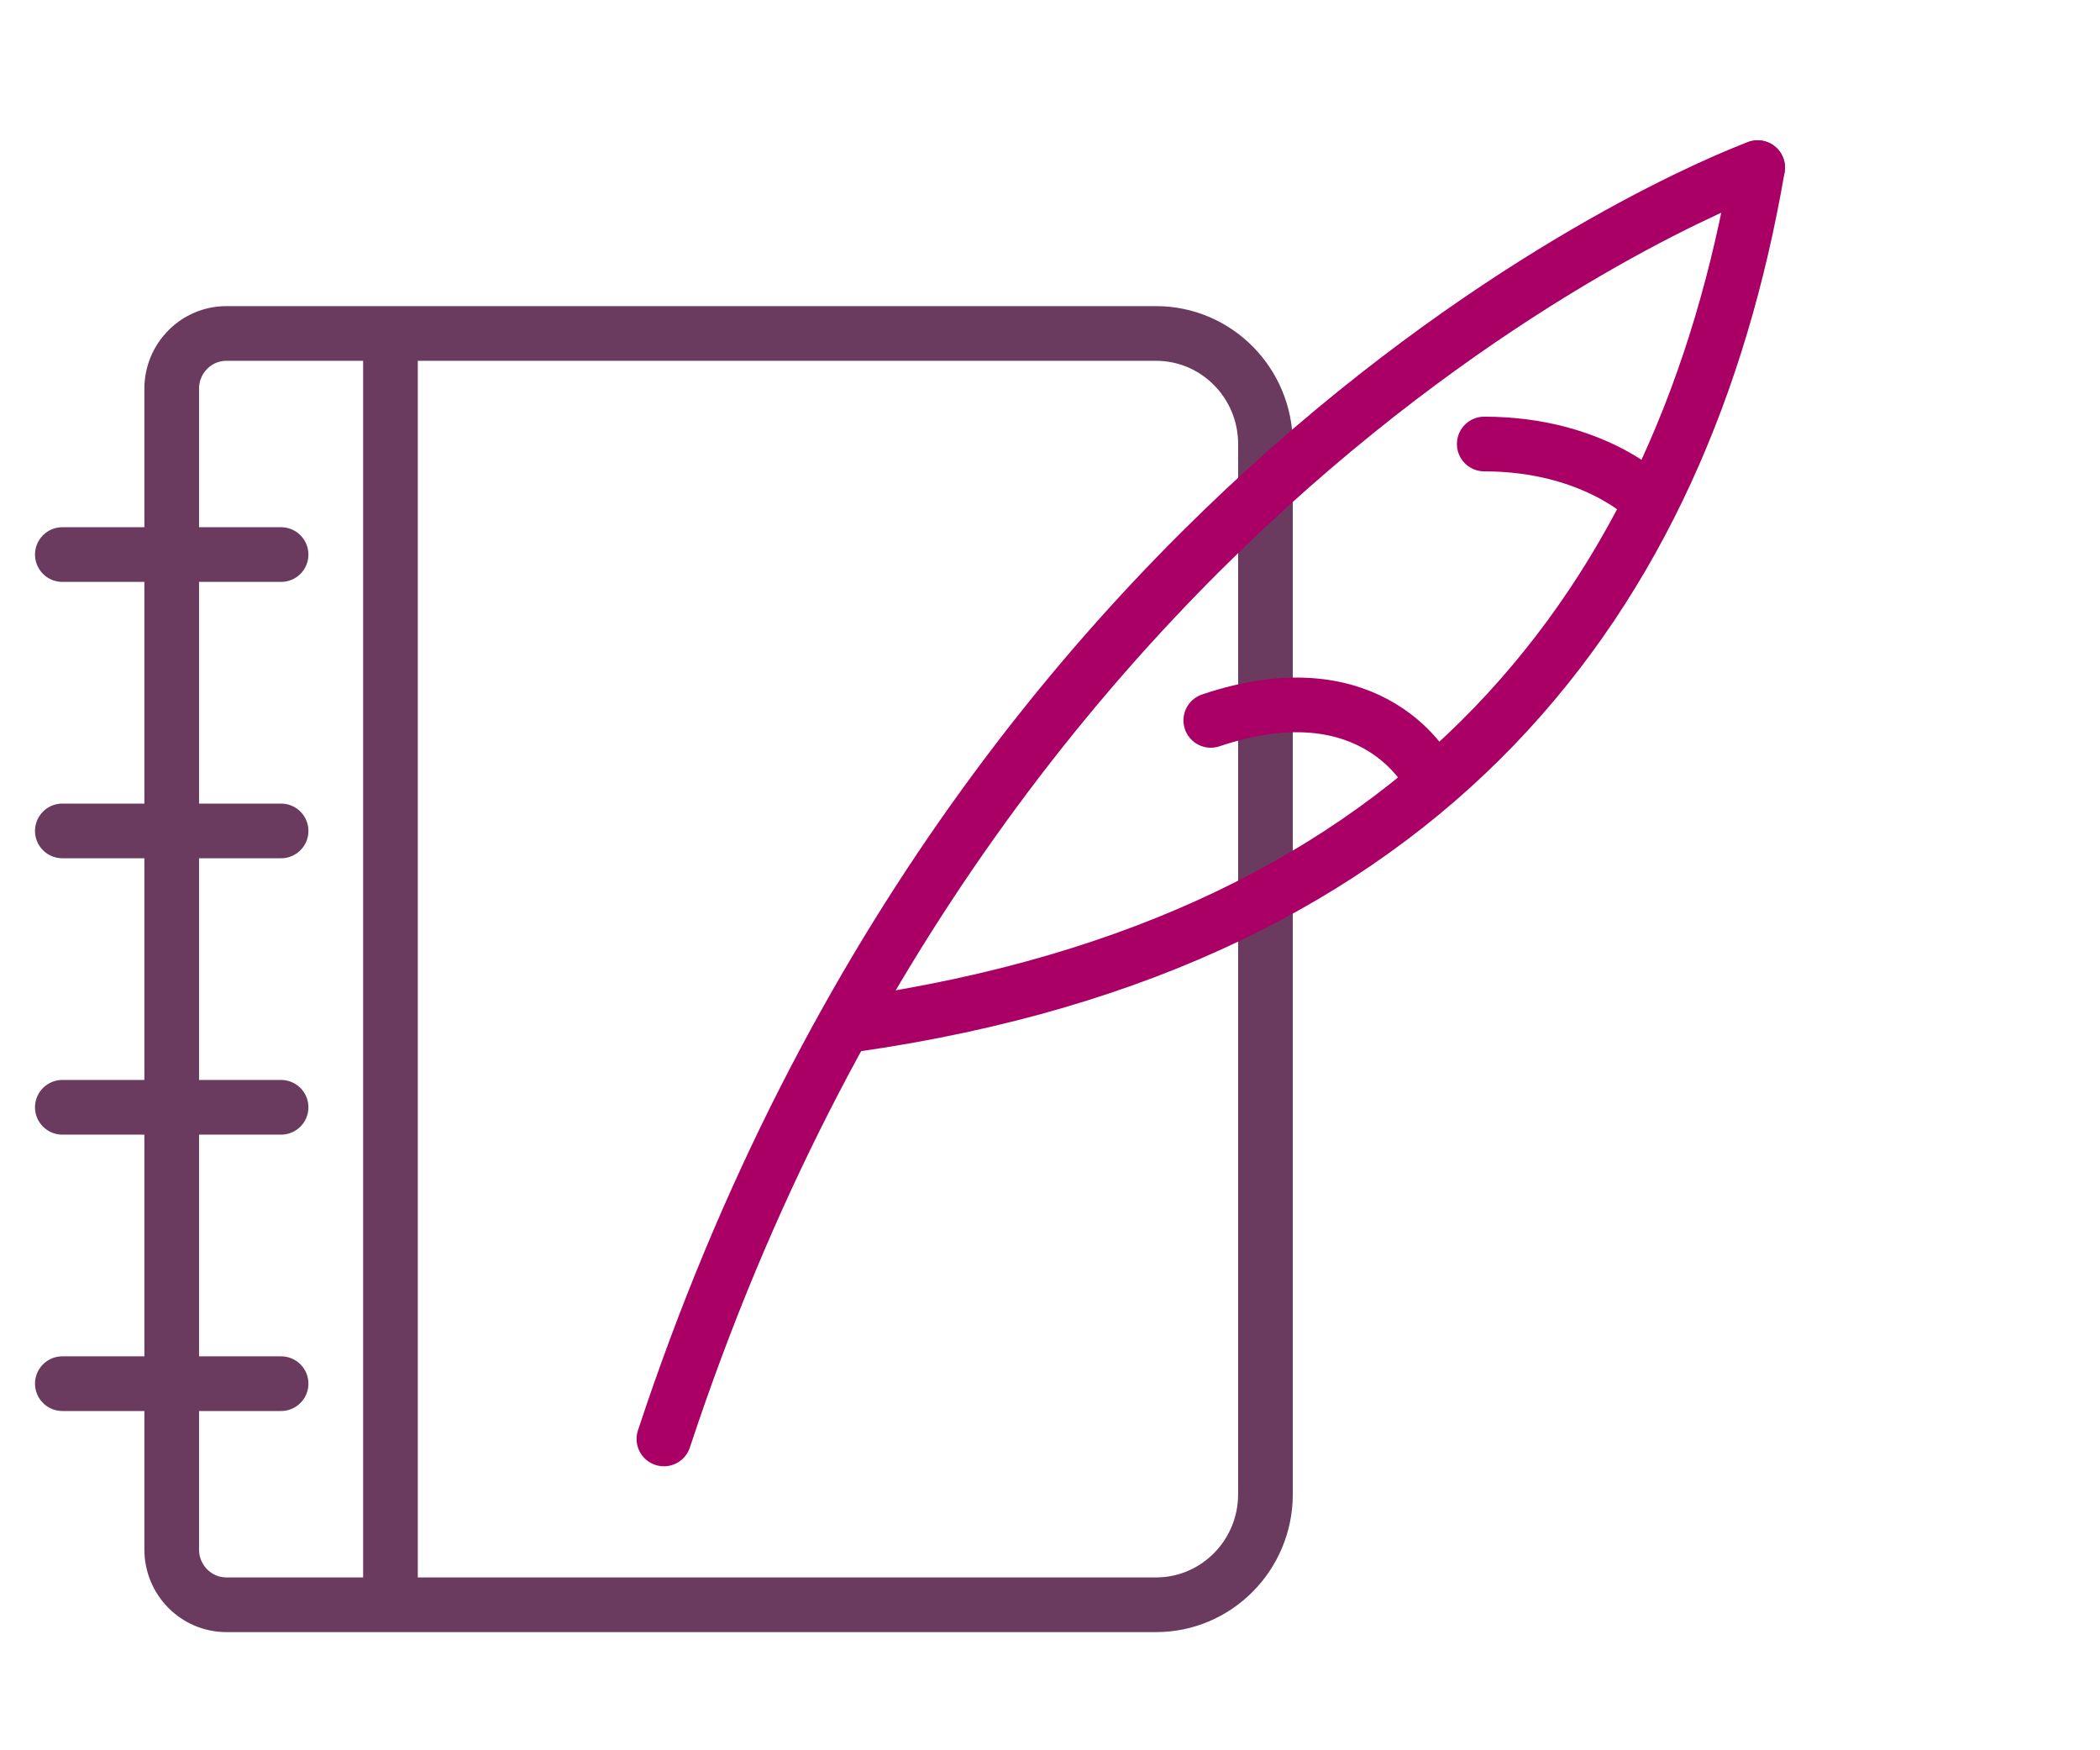 <?xml version="1.0" encoding="UTF-8"?>
<svg width="60px" height="50px" viewBox="0 0 60 50" version="1.1" xmlns="http://www.w3.org/2000/svg" xmlns:xlink="http://www.w3.org/1999/xlink">
    <!-- Generator: Sketch 51.3 (57544) - http://www.bohemiancoding.com/sketch -->
    <title>page-icon-health_guides</title>
    <desc>Created with Sketch.</desc>
    <defs></defs>
    <g id="page-icon-health_guides" stroke="none" stroke-width="1" fill="none" fill-rule="evenodd">
        <g id="Group-15" transform="translate(1, 4)" stroke-width="1.562">
            <g id="Group-13" transform="translate(0, 4.737)" stroke="#6A3B5E">
                <path d="M32.031,37.106 L5.469,37.106 C4.606,37.106 3.906,36.399 3.906,35.527 L3.906,2.368 C3.906,1.497 4.606,0.789 5.469,0.789 L32.031,0.789 C33.756,0.789 35.156,2.204 35.156,3.947 L35.156,33.948 C35.156,35.691 33.756,37.106 32.031,37.106 Z" id="Stroke-1"></path>
                <path d="M10.156,0.789 L10.156,37.106" id="Stroke-3"></path>
                <path d="M0.781,7.105 L7.031,7.105" id="Stroke-5" stroke-linecap="round"></path>
                <path d="M0.781,15 L7.031,15" id="Stroke-7" stroke-linecap="round"></path>
                <path d="M0.781,22.895 L7.031,22.895" id="Stroke-9" stroke-linecap="round"></path>
                <path d="M0.781,30.79 L7.031,30.79" id="Stroke-11" stroke-linecap="round"></path>
            </g>
            <g id="Group-9" transform="translate(17.188, 0)" stroke="#AA0066" stroke-linecap="round">
                <path d="M32.031,0.789 C32.031,0.789 10.156,8.684 0.781,37.106" id="Stroke-1" stroke-linejoin="round"></path>
                <path d="M6.25,25.264 C22.656,22.895 29.916,13.091 32.031,0.789" id="Stroke-3" stroke-linejoin="round"></path>
                <path d="M28.906,10.263 C28.906,10.263 27.344,8.684 24.219,8.684" id="Stroke-5"></path>
                <path d="M22.656,18.158 C22.656,18.158 21.094,15 16.406,16.579" id="Stroke-7"></path>
            </g>
        </g>
    </g>
</svg>